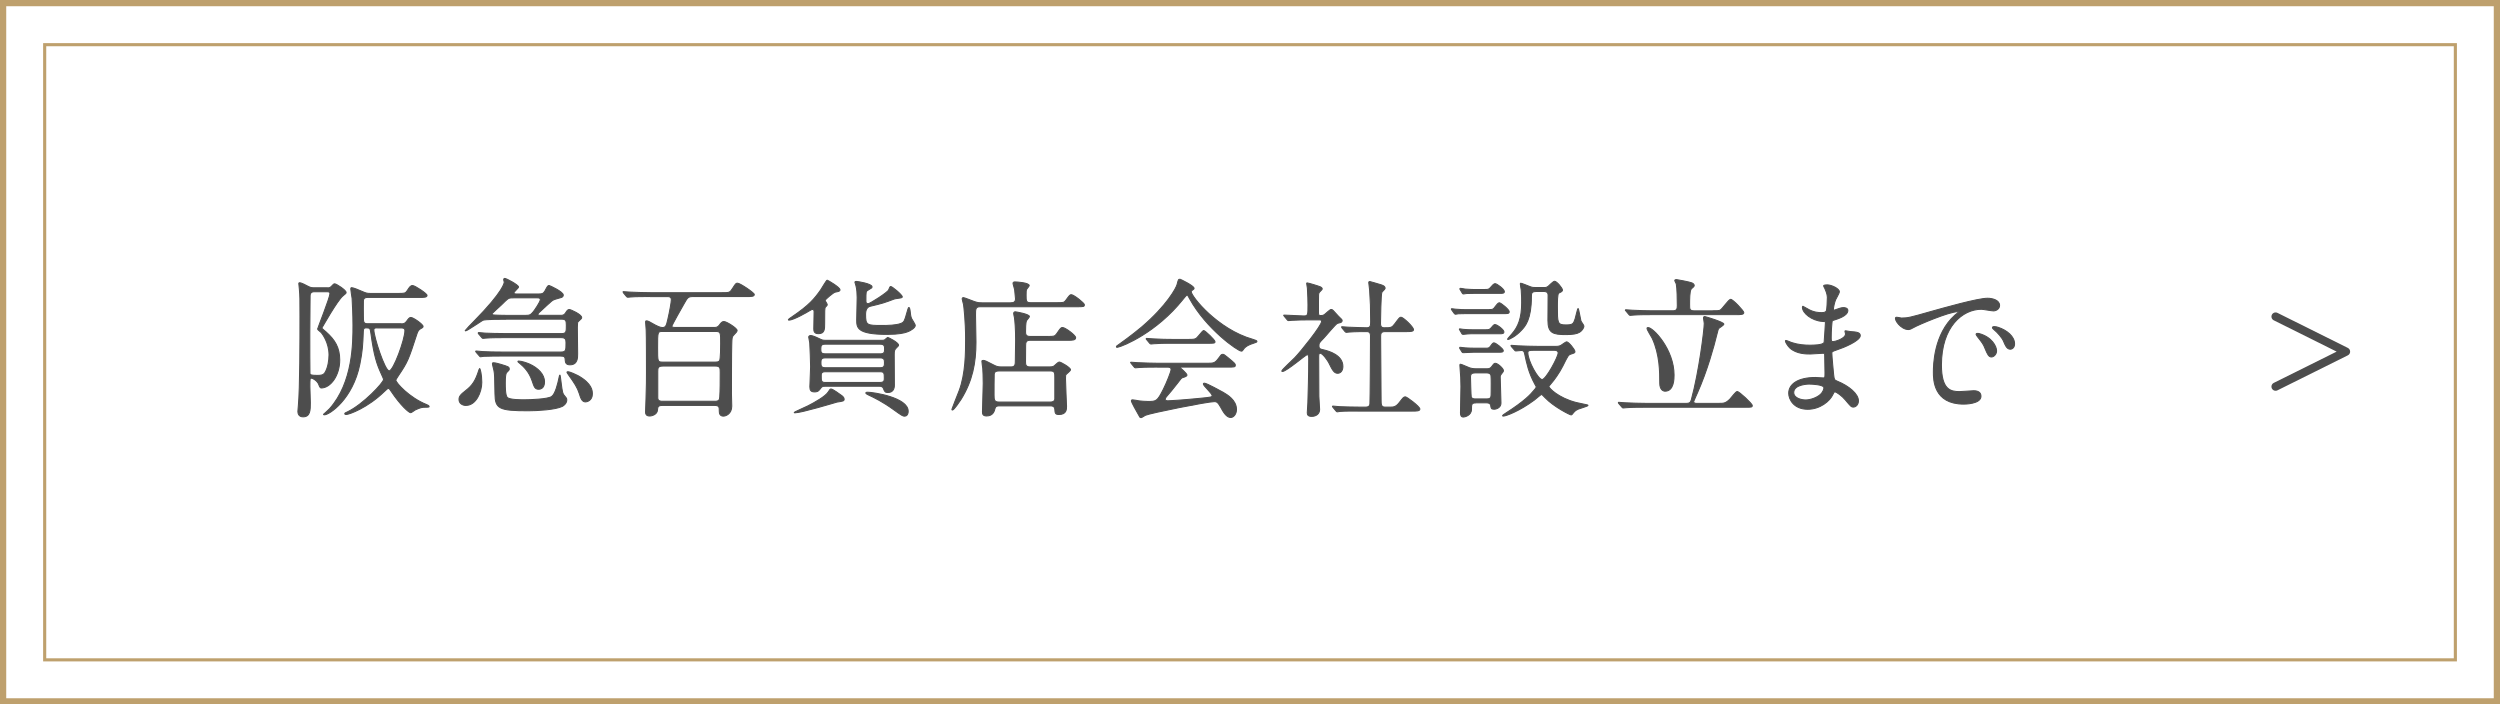<?xml version="1.0" encoding="UTF-8"?><svg xmlns="http://www.w3.org/2000/svg" viewBox="0 0 601.5 169.5"><rect x="0" y="0" width="601.5" height="169.5" fill="#808080" stroke="none"/><defs><style>.d{fill:#fff;}.e{stroke-width:2px;}.e,.f,.g{fill:none;}.e,.h{stroke:#4d4d4d;stroke-linecap:round;stroke-linejoin:round;}.f{stroke-width:.75px;}.f,.g{stroke:#bea06d;stroke-miterlimit:10;}.g{stroke-width:1.5px;}.h{fill:#4d4d4d;stroke-width:.25px;}</style></defs><g id="a"/><g id="b"><g id="c"><g><g><rect class="d" x=".75" y=".75" width="600" height="168"/><rect class="f" x="10.75" y="10.75" width="580.01" height="148.01"/><rect class="g" x=".75" y=".75" width="600" height="168"/></g><g><path class="h" d="M78.8,69.26c.43,0,.61-.04,.93-.36,.5-.54,.57-.61,.82-.61,.36,0,2.72,1.5,2.72,2.07,0,.21-.04,.25-.75,.82-1.32,1.04-5.08,7.73-5.08,7.76,0,.07,.82,.79,.97,.89,2.18,1.93,3.33,3.79,3.33,6.76,0,3.83-2.25,6.76-4.47,6.76q-.29,0-.57-.82c-.29-.86-1.43-1.54-1.75-1.54-.39,0-.39,.11-.39,2.04,0,.57,.11,3.25,.11,3.86,0,1.75,0,3.4-1.75,3.4-1.11,0-1.25-.89-1.25-1.32,0-.25,.07-1.07,.11-1.36,.39-4.22,.39-15.74,.39-21.57,0-4.26,0-4.72-.14-6.4,0-.21-.14-1.22-.14-1.43,0-.07,.04-.18,.18-.18,.5,0,1.61,.64,1.97,.82,.72,.39,1.04,.39,1.57,.39h3.22Zm-3.15,.93c-.25,0-1.04,0-1.04,.97,0,1.47-.07,7.8-.07,9.08,0,2.25,0,9.44,.04,9.62,.07,.36,.36,.46,1.79,.46,.86,0,1.39-.07,1.79-.64,.72-1.14,1-2.97,1-4.29,0-3-1.65-5.11-1.86-5.36-.14-.18-.89-.68-.89-.86,0-.14,2.97-7.62,2.97-8.51,0-.47-.25-.47-1.07-.47h-2.65Zm20.85,7.73c.43,0,.86,0,1.29-.57,.5-.68,.68-.97,1.07-.97,.57,0,2.93,1.65,2.93,2.15,0,.25-.14,.32-.72,.64-.36,.21-.61,.68-.75,1.14-2.04,6.26-2.18,6.69-4.44,10.05-.21,.32-.64,.97-.64,1.11,0,.61,3.25,4.22,7.4,5.87,.25,.11,.61,.25,.61,.5,0,.14-.5,.14-1,.14-.57,0-1.07,.04-2.32,.64-.18,.07-.93,.68-1.11,.68-.43,0-2.43-1.72-4.76-5.22-.32-.46-.39-.61-.57-.61-.25,0-.32,.07-1.04,.75-4.01,3.9-8.44,5.51-9.19,5.51-.14,0-.32-.07-.32-.21s.32-.29,.72-.46c3.76-1.82,8.62-7.01,8.62-7.76,0-.11-.04-.25-.57-1.4-1.04-2.25-1.75-4.33-2.47-9.66-.18-1.22-.18-1.36-1.11-1.36-.68,0-.68,.32-.72,.86-.11,3.11-.21,4.79-.82,7.83-1.72,8.55-7.4,12.23-8.51,12.23-.04,0-.25,0-.25-.11,.21-.18,1.29-1.14,1.47-1.36,5.62-6.33,5.62-15.84,5.62-20.1,0-2.5-.14-5.11-.21-6.44-.04-.36-.32-1.93-.32-2.29,0-.14,.04-.29,.21-.29,.36,0,1.72,.54,2.58,.93,.82,.36,1.11,.46,1.93,.46h6.55c1.68,0,1.86,0,2.32-.68,.57-.89,.79-1.22,1.29-1.22,.54,0,3.47,1.93,3.47,2.36,0,.5-.72,.5-1.93,.5h-12.38c-.46,0-.97,.11-1,.82-.04,.54,0,3.18,0,3.79,0,1.22,0,1.72,.97,1.72h8.12Zm-5.69,.97c-.54,0-.86,0-.86,.5,0,1.65,2.65,9.84,3.68,9.84s3.79-7.58,3.79-9.69c0-.64-.54-.64-1-.64h-5.62Z"/><path class="h" d="M112.12,97.55c-.86,0-1.68-.5-1.68-1.43,0-.68,.25-1.11,1.65-2.18,1.57-1.22,2.29-2.32,3.08-4.76,.04-.11,.18-.54,.21-.54,.14,0,.54,1.36,.54,3.36,0,2.36-1.4,5.54-3.79,5.54Zm9.62-20.74c-.97,0-5.01,0-5.58,.25-.25,.11-3.76,2.54-4.11,2.54-.07,0-.14,0-.14-.07s1.75-1.86,2.04-2.15c7.37-7.48,7.37-9.41,7.37-9.51,0-.07-.14-.46-.14-.57,0-.07,.04-.32,.25-.32,.39,0,3.33,1.57,3.33,2.07,0,.25-1.11,1.14-1.11,1.43,0,.25,.36,.25,.57,.25h5.36c.79,0,1.14-.04,1.54-.75,.61-1.14,.68-1.29,1-1.29,.11,0,3.4,1.5,3.4,2.29,0,.46-.36,.57-.64,.64-1.25,.36-1.65,.43-2.15,.82-.39,.29-2.07,1.9-2.47,2.25-.57,.5-.82,.72-.82,.93,0,.25,.21,.25,.5,.25h4.86c.54,0,.93,0,1.29-.61,.36-.61,.57-.79,.89-.79s2.97,1.18,2.97,1.93c0,.21-.07,.29-.86,1-.14,.14-.14,.25-.18,1.36,0,.93,.07,5.37,.07,6.4,0,.93,0,2.61-1.86,2.61-1,0-1.07-.64-1.11-.97-.07-.89-.07-1.14-1.18-1.14h-13.95c-.86,0-3.25,0-4.51,.07-.11,0-.64,.11-.75,.11-.14,0-.18-.11-.32-.25l-.72-.82c-.07-.11-.14-.18-.14-.21,0-.11,.11-.11,.14-.11,.21,0,1.32,.14,1.57,.14,1.04,.07,2.9,.11,4.9,.11h13.84c1.29,0,1.29-.39,1.29-2.25,0-.86-.18-1.22-1.18-1.22h-13.52c-.86,0-3.29,0-4.54,.11-.11,0-.61,.07-.75,.07-.11,0-.18-.07-.32-.25l-.68-.79c-.11-.14-.14-.21-.14-.25,0-.07,.07-.11,.11-.11,.25,0,1.32,.14,1.57,.14,1.04,.04,2.9,.11,4.94,.11h13.45c1.14,0,1.14-.47,1.14-2,0-1.14-.14-1.47-1.14-1.47h-13.38Zm1.86-5.15c-.47,0-.89,0-1.22,.14-.29,.11-1.4,1.22-1.75,1.57-.36,.32-2.25,2.04-2.25,2.15,0,.14,.11,.21,.29,.25,.39,.07,2.58,.11,3.25,.11h4.54c.97,0,1.22-.11,1.86-.89,.29-.36,1.68-2.36,1.68-2.9,0-.43-.39-.43-.75-.43h-5.65Zm-1.07,17.13c0,.25-.14,.36-.64,.86q-.32,.32-.32,2.5c0,.89,0,3.04,.5,3.5,.57,.54,3.25,.54,4.11,.54,1.29,0,5.62-.14,6.55-.79,.89-.61,1.5-3.22,1.75-4.44,.11-.5,.14-.72,.25-.72s.43,3.54,.64,4.15c.18,.54,.25,.61,.82,1.29,.14,.14,.18,.39,.18,.54,0,.79-.72,1.4-1.11,1.57-1.68,.79-5.79,1.04-8.19,1.04-6.97,0-7.94-.47-7.98-4.04-.07-4.22-.07-4.69-.25-5.65-.04-.25-.36-1.36-.36-1.61,0-.18,.04-.25,.25-.25,.47,0,1.32,.25,1.79,.39,1.79,.54,2,.61,2,1.11Zm8.48,3.04c0,.29,0,1.82-1.43,1.82-.89,0-1.07-.57-1.57-2.07-.72-2.11-1.97-3.33-2.9-4.11-.14-.14-.5-.39-.5-.46,0-.14,.11-.14,.18-.14,.68,0,1.93,.43,2.61,.72,2.07,.93,3.61,2.5,3.61,4.26Zm11.52,2.9c0,1.75-1.43,1.97-1.65,1.97-.89,0-1.18-.97-1.5-2-.47-1.47-1.18-2.54-2.54-4.44-.39-.57-.43-.64-.43-.68,0-.11,.11-.14,.21-.14,.5,0,1.97,.68,2.43,.93,3.47,1.93,3.47,3.72,3.47,4.36Z"/><path class="h" d="M156.32,71.34c-3.15,0-4.18,.07-4.54,.11-.11,0-.64,.07-.75,.07s-.18-.07-.32-.21l-.68-.82q-.14-.18-.14-.25c0-.07,.04-.07,.11-.07,.25,0,1.36,.11,1.57,.11,1.75,.07,3.25,.14,4.94,.14h17.17c1.82,0,1.93,0,2.58-1.04,.72-1.11,.79-1.25,1.18-1.25,.61,0,4.04,2.32,4.04,2.72,0,.5-.68,.5-1.9,.5h-12.77c-1.22,0-1.36,.18-2.22,1.72-.39,.68-2.93,5.15-2.93,5.4,0,.32,.43,.32,1.07,.32h8.94c.61,0,.97,0,1.39-.54,.39-.54,.64-.89,1.11-.89,.64,0,3.18,1.61,3.18,2.15,0,.25-.25,.54-.82,1.11-.39,.39-.43,.61-.47,2.29-.07,1.68-.07,9.69-.07,11.95,0,.47,.07,2.43,.07,2.86,0,1.86-1.43,2.4-2,2.4-.82,0-1-.61-1-1.14,0-1.04,0-1.43-1.14-1.43h-12.59c-1.04,0-1.07,.39-1.14,1.11-.07,1.04-1.29,1.43-1.9,1.43-.93,0-.97-.68-.97-1,0-.5,.11-2.72,.11-3.18,.11-3.76,.11-4.18,.11-6.19,0-1.75,0-8.94-.07-10.3,0-.29-.14-1.65-.14-1.93,0-.18,0-.29,.21-.29,.36,0,.54,.11,2.18,1.04,.29,.14,1.07,.57,1.65,.57,.82,0,.97-.5,1.29-1.9,.47-1.97,.86-4.26,.86-4.76,0-.79-.54-.79-1.07-.79h-4.11Zm3.08,8.41c-1.18,0-1.18,.04-1.18,3.9,0,3.36,0,3.47,1.18,3.47h12.77c.25,0,.68,0,.93-.29,.29-.29,.29-3.68,.29-4.22,0-2.58,0-2.86-1.18-2.86h-12.8Zm.04,8.33c-1.11,0-1.18,.47-1.18,1.25v6.4c0,.82,.75,.82,1.18,.82h12.55c1,0,1.14-.36,1.18-1.04,.11-1.5,.11-3.9,.11-5.83,0-1.14,0-1.61-1.18-1.61h-12.66Z"/><path class="h" d="M199.02,73.27c0,.21-.04,.25-.43,.64-.18,.18-.18,.89-.18,3.97,0,1.32,0,2.4-1.5,2.4-1.11,0-1.11-.75-1.11-1.22,0-.57,.07-3.4,.07-4.04,0-.21-.04-.57-.36-.57-.21,0-.32,.07-.75,.32-.29,.18-3.76,2.25-4.94,2.25-.07,0-.14,0-.14-.07,0-.14,.43-.43,.97-.79,4.04-2.75,5.29-4.26,6.8-6.4,.25-.36,1.39-2.36,1.57-2.36,.11,0,3.08,1.72,3.08,2.32,0,.39-.32,.39-1.14,.57-.43,.07-2.36,1.72-2.43,1.97,0,.18,.5,.82,.5,1Zm4.08,22.75c0,.46-.21,.5-1.72,.72-.86,.25-8.58,2.58-10.09,2.58-.07,0-.21,0-.21-.07,0-.14,2.79-1.32,3.33-1.61,1.54-.79,4.18-2.25,4.86-3.33,.39-.64,.47-.72,.68-.72,.39,0,2,1.18,2.54,1.57,.21,.14,.61,.5,.61,.86Zm8.8-14.13c.54,0,.82,0,1.07-.21,.11-.11,.54-.5,.61-.5,.14,0,2.61,1.22,2.61,1.86,0,.14-.14,.32-.5,.64-.43,.43-.54,.64-.54,1.57,0,1.07,.04,6.26,.04,7.44,0,.86-.36,1.75-1.57,1.75-.68,0-.79-.25-1.07-.97-.21-.54-.72-.54-.97-.54h-13.05c-.46,0-.75,0-1.07,.47-.36,.5-.61,.89-1.47,.89s-1.14-.36-1.14-1.22c0-.72,.18-4.08,.18-4.83,0-1.57-.14-4.11-.21-5.76,0-.18-.25-1.18-.25-1.39,0-.25,.29-.36,.47-.36,.57,0,2,.72,2.15,.79,.64,.32,.82,.36,1.47,.36h13.27Zm-.14,3.25c.89,0,1.07-.32,1.07-1.04,0-.79,0-1.29-1.07-1.29h-13.23c-.89,0-1.04,.36-1.04,1.07,0,.79,0,1.25,1.04,1.25h13.23Zm-13.27,.97c-.93,0-.97,.5-.97,1.18,0,.64,.04,1.18,.97,1.18h13.34c.93,0,.97-.5,.97-1.22,0-.64-.07-1.14-.97-1.14h-13.34Zm13.34,5.9c.93,0,.93-.57,.93-1,0-1.11,0-1.57-.93-1.57h-13.31c-.93,0-.93,.54-.93,.97,0,1.18,0,1.61,.93,1.61h13.31Zm-2.97-18.92c.39,0,4.69-2.72,4.94-3.33,.32-.75,.32-.82,.54-.82,.29,0,2.75,1.97,2.75,2.5,0,.07-.07,.14-.18,.18-.21,.11-1.47,.21-1.75,.32-2.47,.93-2.79,1.04-5.79,1.75q-1.11,.29-1.11,1.97c0,2.61,.32,2.65,3.97,2.65,1.29,0,3.43-.04,4.54-.5,.75-.29,.86-.54,1.43-2.61,.18-.57,.32-1.22,.47-1.22,.18,0,.29,.61,.29,.72,.11,1,.14,1.36,.36,1.93,.11,.25,.89,1.36,.89,1.68,0,.46-.86,1.18-2,1.57-.61,.21-1.79,.57-4.79,.57-7.3,0-7.3-1.65-7.3-3.54,0-.11,.11-4.51,.11-5.33s-.07-2.07-.29-2.83c-.07-.25-.21-.72-.25-.86,0-.18,.25-.18,.36-.18,.25,0,3.76,.54,3.76,1.29,0,.11-.04,.21-.07,.25-.14,.11-.82,.5-.97,.61-.43,.25-.43,.46-.43,2.29,0,.39,0,.61,.11,.75,.07,.11,.29,.18,.43,.18Zm8.83,27.04c-.46,0-.61-.07-2.65-1.54-2.72-1.97-4.69-2.9-6.04-3.54-.07-.04-.68-.29-.68-.5,0-.18,.25-.18,.43-.18,1.32,0,9.76,1.25,9.76,4.58,0,.86-.47,1.18-.82,1.18Z"/><path class="h" d="M243.22,72.84c.39,0,1.11,0,1.11-.93,0-.14-.11-1.29-.21-2.22-.04-.25-.39-1.32-.39-1.54s.21-.32,.43-.32c.46,0,3.47,.18,3.47,.89,0,.14-.5,.68-.57,.82-.18,.25-.18,.64-.18,1.43,0,1.43,0,1.86,1.07,1.86h6.22c1.68,0,1.86,0,2.29-.61,.86-1.18,.97-1.32,1.29-1.32,.61,0,3.15,2.04,3.15,2.4,0,.5-.18,.5-1.9,.5h-23.18c-1.11,0-1.11,.57-1.11,2,0,1.04,.11,5.58,.11,6.51,0,5.01-.82,9.33-3.61,13.81-.36,.54-1.68,2.54-2.07,2.54-.11,0-.11-.14-.11-.21s1.5-3.83,1.72-4.4c1.57-4.15,1.57-9.33,1.57-12.55,0-4.26-.43-7.83-.5-8.26-.04-.21-.32-1.14-.32-1.32,0-.14,.07-.32,.29-.32s2.25,.82,2.68,.97c.89,.29,1.25,.29,1.82,.29h6.94Zm0,15.45c1.07,0,1.07-.61,1.07-1.68,0-.75,.07-4.11,.07-4.79,0-2.72-.18-4.76-.29-5.44-.04-.14-.18-.82-.18-.97,0-.29,.21-.39,.39-.39,.11,0,3.4,.54,3.4,1.14,0,.18-.61,.82-.68,.97-.25,.5-.25,2.04-.25,2.68,0,.47,0,1.14,1.04,1.14h4.29c1.54,0,1.68,0,2.18-.68,.93-1.36,1-1.47,1.39-1.47,.64,0,3.15,1.86,3.15,2.43,0,.64-.75,.64-1.9,.64h-9.08c-.39,0-.79,.07-.97,.54-.07,.14-.11,.21-.11,4.58,0,.72,.04,1.29,1.07,1.29h4.76c.29,0,.72,0,1.07-.25,.18-.14,.97-.93,1.18-.93,.46,0,2.75,1.36,2.75,1.86,0,.25-.86,.93-1,1.07-.21,.21-.21,.32-.21,1.11,0,1.04,.25,6.29,.25,6.62,0,.68,0,1.97-1.82,1.97-.93,0-.93-.36-1-1.22-.04-.72-.54-.86-1-.86h-12.41c-.47,0-.86,.11-1,.68-.11,.46-.39,1.75-2,1.75-.93,0-1-.5-1-1,0-1.07,.18-5.83,.18-6.83,0-1.65-.07-2.86-.11-3.61-.04-.25-.21-1.5-.21-1.75,0-.11,.14-.18,.29-.18,.39,0,.72,.14,2.61,1.14,.57,.29,.97,.43,1.65,.43h2.43Zm-2.97,.97c-.54,0-.93,.14-1.04,.68-.04,.18-.04,4.61-.04,5.11,0,1.14,.07,1.68,1.14,1.68h12.48c.47,0,.93-.18,1-.72v-5.19c0-1.04,0-1.57-1.04-1.57h-12.52Z"/><path class="h" d="M268.61,83.42c0-.14,.11-.21,.54-.5,.25-.18,3.18-2.25,5.51-4.22,6.12-5.22,8.37-9.48,8.55-10.27,.29-1.11,.29-1.25,.72-1.25,.04,0,3.36,1.57,3.36,2.18,0,.18-.07,.21-.43,.47-.21,.11-.25,.21-.25,.36,0,1.11,6.33,9.05,14.81,11.45q1,.29,1,.47c0,.21-.11,.25-1,.54-.47,.14-1.75,.57-2.29,1.47-.14,.25-.25,.36-.47,.36-.79,0-8.41-5.26-12.45-12.63-.39-.75-.47-.86-.61-.86s-.72,.72-1,1.07c-6.33,7.94-14.38,11.23-15.67,11.48-.11,.04-.32,.07-.32-.11Zm9.84,4.9c-2.65,0-3.54,.04-4.51,.11-.11,0-.64,.07-.75,.07-.14,0-.18-.07-.32-.21l-.68-.82c-.07-.11-.18-.21-.18-.25,0-.07,.07-.07,.14-.07,.25,0,1.36,.11,1.57,.11,1.75,.07,3.65,.14,4.9,.14h11.8c1.5,0,1.9,0,2.75-1.18,.54-.75,.68-.97,1-.97,.29,0,.39,.07,1.22,.75,1.82,1.5,1.82,1.54,1.82,1.86,0,.46-.18,.46-1.86,.46h-10.94c-.36,0-.5,0-.5,.11,0,0,1.68,1.43,1.68,1.82q0,.32-1.07,.61c-.29,.11-.36,.21-1.25,1.39-.75,1-2.22,2.75-2.43,2.97-.14,.18-.5,.54-.5,.86s.5,.36,.64,.36c.46,0,3.83-.21,7.8-.61,2.58-.25,2.86-.29,2.86-.64,0-.54-2.11-2.36-2.11-2.79,0-.18,.14-.21,.25-.21,.54,0,4.08,1.97,4.54,2.22,.97,.57,3.18,1.86,3.18,4.11,0,1.14-.72,1.93-1.39,1.93-1.04,0-1.79-1.32-2.43-2.5-.68-1.22-1-1.32-1.5-1.32-1.65,0-15.38,2.75-16.6,3.29-.18,.07-.86,.57-1.04,.57-.11,0-.29-.07-.36-.25-.72-1.25-1.97-3.47-1.97-3.79,0-.25,.18-.25,.29-.25,.25,0,1.36,.21,1.57,.25,.5,.07,1.5,.14,2.11,.14,2,0,2.25,0,3.72-2.93,.86-1.72,1.86-4.29,1.86-4.72,0-.61-.47-.61-1.07-.61h-2.25Zm7.44-6.65c1.75,0,1.82-.07,2.54-.93,.57-.68,1-1.22,1.18-1.22,.32,0,2.72,2.29,2.72,2.68s-.18,.39-1.9,.39h-8.23c-2.18,0-3.22,0-4.54,.11-.11,0-.64,.07-.75,.07s-.18-.07-.32-.21l-.68-.82c-.14-.14-.14-.18-.14-.25,0-.04,.04-.07,.11-.07,.25,0,1.36,.11,1.57,.11,1.75,.11,3.47,.14,4.9,.14h3.54Z"/><path class="h" d="M309.02,76.13c-.14-.18-.18-.21-.18-.25,0-.07,.11-.07,.14-.07,.68,0,3.97,.21,4.72,.21,1,0,1-.25,1-2.65,0-.54-.04-2.65-.14-4.01,0-.18-.18-1-.18-1.22,0-.07,.11-.07,.14-.07,.29,0,2.93,.82,3.22,.97,.18,.11,.39,.25,.39,.5,0,.14-.64,.68-.72,.82-.18,.32-.18,.5-.18,2v3c0,.5,.21,.57,.57,.57,.32,0,.57-.04,.86-.25,.25-.14,1.29-1.22,1.61-1.22,.21,0,.43,.14,.5,.25,.43,.43,1.18,1.32,1.29,1.4,.79,.75,.86,.82,.86,1.04,0,.25-.21,.39-.39,.46-.11,.04-.61,.14-.72,.18-.5,.21-2.79,3.04-3.33,3.58-1.04,1.07-1.14,1.18-1.14,1.82,0,.75,.32,.82,1.18,1,1.22,.29,4.58,1.25,4.58,3.97,0,1.11-.61,1.65-1.25,1.65-.86,0-1.25-.72-2.18-2.61-.21-.39-1.4-2.22-2.07-2.22-.32,0-.32,.5-.32,.93,0,1.36,.04,7.98,.04,9.44,0,.47,.18,2.68,.18,3.18,0,1.07-.89,1.65-1.9,1.65-.86,0-1.07-.36-1.07-.86,0-.36,.14-2,.14-2.4,.07-2.65,.21-6.37,.21-10.59,0-.39,0-1-.36-1s-5.01,4.04-5.94,4.04c-.07,0-.18,0-.18-.11,0-.29,2.65-2.68,3.11-3.18,1.43-1.47,6.47-7.73,6.47-8.76,0-.32-.25-.36-.57-.36h-2.5c-1.4,0-2.9,.04-4.15,.11-.11,0-.64,.07-.75,.07-.14,0-.21-.07-.32-.21l-.68-.82Zm11.7,21.89q-.14-.18-.14-.21c0-.07,.07-.11,.11-.11,.21,0,1.32,.14,1.57,.14,1.04,.04,2.9,.11,4.9,.11h1.4c.32,0,.97,0,1.04-.79,.07-.64,.14-14.41,.14-16.27,0-.36,0-1.11-.86-1.11s-2.97,0-4.22,.11c-.11,0-.61,.07-.75,.07-.11,0-.18-.07-.32-.21l-.68-.82q-.14-.18-.14-.25c0-.07,.07-.07,.11-.07s1.32,.11,1.5,.11c.36,0,3.25,.14,4.47,.14,.86,0,.93-.47,.93-1.47,0-3.29-.07-4.9-.25-7.58,0-.29-.21-1.54-.21-1.82,0-.18,.07-.25,.29-.25,.11,0,2.32,.68,2.58,.75,.32,.11,1.07,.29,1.07,.89,0,.18-.72,.79-.79,.97-.21,.5-.32,6.44-.32,7.4,0,.43,0,1.11,.86,1.11,1.68,0,1.86,0,2.61-1,1.04-1.4,1.14-1.54,1.47-1.54,.5,0,3,2.32,3,3,0,.46-.75,.46-1.9,.46h-4.97c-.97,0-1.04,.54-1.04,1.18,0,2.15,.11,12.63,.11,15.02,0,1.32,0,1.97,.93,1.97h1.32c.64,0,1.29,0,2.11-1.07,.97-1.25,1.07-1.4,1.5-1.4,.32,0,3.47,2.32,3.47,2.93,0,.5-.75,.5-1.93,.5h-12.7c-.86,0-3.25-.04-4.51,.07-.11,0-.64,.11-.75,.11s-.18-.07-.32-.25l-.68-.82Z"/><path class="h" d="M358.33,74.48c.82,0,.93,0,1.5-.82,.21-.29,.64-.82,.89-.82,.39,0,2.4,1.65,2.4,2.15,0,.46-.39,.46-1,.46h-9.23c-.86,0-.97,0-1.97,.04-.11,.04-.57,.11-.68,.11-.18,0-.25-.07-.39-.25l-.46-.64s-.21-.29-.21-.36,.14-.07,.18-.07c.14,0,.75,.11,.86,.11,1.5,.11,1.75,.11,2.43,.11h5.69Zm-.89,4.86c.72,0,.97,0,1.43-.57,.5-.61,.64-.68,.82-.68,.54,0,2.15,1.25,2.15,1.75,0,.46-.43,.46-1,.46h-6.19c-.75,0-.93,0-1.5,.04-.18,0-1,.11-1.14,.11-.18,0-.21-.07-.29-.18l-.5-.86c-.07-.11-.11-.18-.11-.21,0-.07,.11-.07,.18-.07,.11,0,.64,.11,.75,.11,.5,.07,1.86,.11,2.54,.11h2.86Zm-.11,4.44c.75,0,.93,0,1.29-.5,.5-.72,.68-.79,.82-.79,.46,0,2.25,1.43,2.25,1.86,0,.39-.39,.39-.97,.39h-6.04c-.43,0-2.5,.11-2.61,.11-.21,0-.29-.11-.32-.18l-.5-.79c-.07-.11-.07-.18-.07-.21,0-.11,.07-.11,.14-.11,.18,0,1.07,.11,1.25,.14,1.25,.07,1.36,.07,2.04,.07h2.72Zm0-14.13c.72,0,.89,0,1.4-.61,.21-.25,.64-.79,1-.79,.43,0,2.22,1.32,2.22,1.9,0,.43-.43,.43-1,.43h-6.15c-.89,0-1,0-1.97,.04-.11,.04-.61,.11-.72,.11-.14,0-.21-.07-.29-.21l-.47-.79c-.07-.04-.11-.18-.11-.25s.07-.11,.14-.11c.18,0,.93,.14,1.11,.18,1.32,.07,1.47,.11,2.18,.11h2.65Zm-2.25,27.29c-1.04,0-1.04,.39-1.04,1.54,0,1.54-1.72,1.86-1.93,1.86-.54,0-.72-.36-.72-.97,0-.93,.11-5.36,.11-6.37,0-1.79-.07-2.68-.18-4.01,0-.21-.07-.89-.07-1.04,0-.21,0-.32,.14-.32,.25,0,1.9,.79,2.25,.89,.21,.07,.75,.21,1.47,.21h2.65c.47,0,.82-.07,1.18-.57,.5-.68,.57-.75,.86-.75,.54,0,1.93,1.25,1.93,1.75,0,.21-.07,.29-.57,.93-.21,.29-.21,.43-.21,.61,0,.89,.18,5.29,.18,6.29,0,1.07-1.07,1.47-1.68,1.47-.68,0-.72-.29-.79-.93-.07-.43-.47-.61-.97-.61h-2.61Zm-.21-7.22c-.75,0-1.07,.29-1.07,.93,0,.32,.11,4.61,.18,4.86,.18,.47,.75,.47,1,.47h2.68c1.11,0,1.11-.36,1.11-1.75,0-.75,.04-3.22-.04-3.79-.04-.54-.5-.72-1-.72h-2.86Zm19.24-6.37c.43,0,.97,0,1.43-.25,.21-.11,1.18-.86,1.39-.86,.47,0,2,1.86,2,2.36,0,.29-.11,.32-1,.61-.61,.18-.72,.47-1.9,2.83-.82,1.65-2.22,3.58-2.72,4.11-.57,.68-.64,.75-.64,.86,0,.36,2.25,2.72,6.55,3.83,.43,.11,2.25,.47,2.65,.57,.04,0,.21,.07,.21,.14,0,.18-2,.72-2.36,.89-.75,.32-1,.68-1.4,1.18-.07,.07-.18,.21-.32,.21-.25,0-4.11-1.9-6.26-4.15-.64-.68-.72-.75-.89-.75-.14,0-1.4,1.11-1.68,1.32-3.72,2.75-6.9,3.86-7.44,3.86-.11,0-.21,0-.21-.11s.68-.54,.72-.57c4.69-3,6.08-4.61,6.76-5.44,.29-.32,.61-.68,.61-.93,0-.07-.25-.5-.32-.61-1.54-2.83-1.97-5.04-2.47-7.37-.14-.75-.54-.75-.82-.75-.18,0-1.22,.11-1.25,.11-.21,0-.25-.07-.36-.21l-.72-.82s-.14-.18-.14-.25,.11-.07,.18-.07c.14,0,1.22,.11,1.43,.11,1.29,.07,3.76,.14,5.01,.14h3.97Zm-4.65-13.2c-1,0-1,.54-1,1.22,0,5.51-1.5,7.15-2.43,8.12-1.29,1.4-2.86,2.18-3.18,2.18-.04,0-.14,0-.14-.07,0,0,.18-.32,1.04-1.25,1.5-1.72,2.36-3.72,2.36-7.55,0-.72,0-1.86-.11-3.08-.04-.21-.21-1.18-.21-1.4,0-.04,0-.18,.11-.18,.21,0,1.86,.68,2.15,.79,.64,.25,.82,.25,1.4,.25h2.07c.36,0,.57,0,.97-.29,.21-.18,1.22-1.22,1.54-1.22,.54,0,1.9,1.68,1.9,2.11,0,.18-.11,.32-.29,.43-.07,.04-.5,.25-.61,.32-.32,.21-.32,2.22-.32,3.25,0,3.93,0,4.4,2.04,4.4,1.72,0,1.82-.29,2.22-1.47,.14-.39,.57-2.5,.72-2.5s.54,2.54,.68,3c.07,.21,.72,1.04,.72,1.25,0,.25-.25,.97-1.04,1.47-.61,.39-1.61,.57-3.33,.57-3.08,0-4.29-.36-4.29-3.4,0-.86,.04-5.11,.04-6.08,0-.89-.72-.89-1.04-.89h-1.93Zm-.46,14.13c-1.04,0-1.4,.07-1.4,.57,0,2,2.5,6.47,3.43,6.47s3.86-5.44,3.86-6.4c0-.46-.39-.64-.86-.64h-5.04Z"/><path class="h" d="M413.58,97.05c1.14,0,1.61,0,2.65-1.04,.29-.29,1.39-1.82,1.75-1.82,.46,0,3.61,2.93,3.61,3.36s-.14,.43-1.57,.43h-24.25c-.79,0-3.25,0-4.51,.11-.11,0-.64,.07-.75,.07s-.18-.07-.32-.25l-.68-.79c-.14-.18-.14-.21-.14-.25,0-.07,.04-.07,.11-.07,.25,0,1.36,.11,1.57,.11,1.65,.07,3.25,.14,4.9,.14h9.87c.61,0,.93-.18,1.11-.86,1.86-6.76,3.11-16.92,3.11-18.38,0-.21-.18-1.11-.18-1.29,0-.29,.14-.36,.32-.36,.07,0,4.58,1.32,4.58,1.82,0,.25-1,.86-1.18,1-.21,.25-.21,.39-.54,1.65-.64,2.68-2.29,8.62-4.61,13.84-.07,.18-.93,2.04-.93,2.15,0,.39,.39,.43,.64,.43h5.44Zm-1.5-22.28c1,0,1.47,0,1.75-.14,.54-.21,2.04-2.61,2.58-2.61s3.15,2.79,3.15,3.18c0,.5-.72,.5-1.9,.5h-20.17c-.79,0-3.25,0-4.51,.11-.11,0-.64,.07-.75,.07-.14,0-.21-.07-.32-.21l-.68-.82c-.14-.18-.18-.18-.18-.25s.07-.07,.14-.07c.25,0,1.36,.11,1.57,.11,1.65,.07,3.25,.14,4.9,.14h4.83c1,0,1.07-.54,1.07-1.29,0-1.32-.04-4.18-.25-5.19-.04-.14-.36-.68-.36-.82,0-.18,.25-.21,.43-.21,.14,0,3.22,.57,3.68,.79,.18,.07,.57,.29,.57,.61,0,.36-.54,.61-.72,.86-.39,.5-.39,2.61-.39,3.76s0,1.5,1.22,1.5h4.33Zm-11.45,19.35c-.5,0-1.29-.39-1.29-1.93,0-2.58,0-6.87-1.82-10.8-.18-.39-1.25-2-1.25-2.4,0-.14,.14-.18,.25-.18,1.25,0,6.26,5.29,6.26,11.41,0,.82,0,3.9-2.15,3.9Z"/><path class="h" d="M439.01,69.33c-.04-.11-.25-.46-.25-.54,0-.25,.68-.25,.89-.25,.97,0,2.9,.89,2.9,1.65,0,.36-.79,1.65-.89,1.9-.25,.57-.54,1.82-.54,2.32,0,.07,0,.21,.14,.21,.11,0,.21-.04,1-.32,.32-.11,.82-.29,1.29-.29,.36,0,1.04,.11,1.04,.68,0,1.32-2.43,2.04-3.43,2.36-.29,.07-.36,.11-.39,.64-.04,.11-.18,2-.18,3.47,0,.82,0,1.04,.47,1.04,.39,0,2.97-.72,2.97-1.86,0-.11-.14-.54-.14-.64s.11-.11,.18-.11c.18,0,.93,.18,1.11,.18,1.47,.11,2.4,.18,2.4,.97,0,1.25-3.97,2.9-5.62,3.43-1.11,.39-1.22,.43-1.22,.79,0,.68,.39,4.79,.43,5.15,.14,1.18,.14,1.32,.89,1.61,2.79,1.14,5.08,3.04,5.08,4.72,0,.93-.64,1.5-1.22,1.5-.5,0-.64-.18-1.93-1.72-.72-.89-2.11-1.93-2.5-1.93-.21,0-.29,.18-.47,.57-.75,1.68-3.15,3.61-6.08,3.61-3.36,0-4.58-2.4-4.58-3.86,0-2.15,2.18-3.79,6.44-3.79,.32,0,1.65,.11,1.9,.11,.39,0,.39-.11,.39-1.32,0-.72-.04-3.11-.07-4.08,0-.32,0-.54-.36-.54-.5,0-2.65,.18-3.11,.18-.82,0-3.33,.04-4.94-1.47-.5-.5-1.04-1.36-1.04-1.65,0-.07,0-.14,.11-.14,.21,0,1.18,.43,1.36,.5,1.61,.54,3.22,.64,4.33,.64,.86,0,3.25,0,3.51-.68,.04-.11,.32-4.79,.32-4.83,0-.18-.18-.18-.75-.21-2.54-.18-4.79-2-4.79-3.4,0-.07,.04-.25,.14-.25,.04,0,.89,.5,1,.57,1.57,.97,2.93,.97,3.47,.97,.75,0,1.11-.18,1.18-.54,.11-.36,.21-2.4,.21-3.15s-.46-1.82-.64-2.22Zm-3.61,23.07c-.07,0-3.83,0-3.83,2.04,0,1.36,1.86,1.79,2.86,1.79,1.18,0,2.72-.57,3.54-1.32,.64-.57,.97-1.43,.82-1.75-.25-.61-2.75-.75-3.4-.75Z"/><path class="h" d="M457.53,76.52c1.5,0,2.04-.14,6.94-1.54,3.18-.89,11.37-3.22,13.73-3.22,1.29,0,2.9,.5,2.9,1.72,0,.93-.93,1.32-1.47,1.32-.47,0-2.5-.39-2.9-.39-4.54,0-9.62,4.18-9.62,13.41,0,6.01,2.25,6.4,4.36,6.4,.54,0,3.08-.21,3.4-.21,1.11,0,1.75,.46,1.75,1.32,0,1.9-3.93,1.9-4.15,1.9-7.3,0-7.3-5.97-7.3-7.65,0-1.57,.04-9.16,5.19-13.77,.14-.11,.89-.68,.89-.75s-.14-.07-.21-.07c-2.07,0-9.48,3.15-10.66,3.83-.46,.25-.82,.47-1.22,.47-1.79,0-3.51-2.4-3.04-2.9,.14-.18,1.18,.14,1.4,.14Zm22.85,7.9c0,.82-.68,1.47-1.25,1.47-.64,0-.97-.68-1.54-2.07-.39-1-.64-1.32-1.79-2.79-.11-.14-.36-.5-.36-.64,0-.18,.39-.21,.72-.14,3.04,.82,4.22,3.04,4.22,4.18Zm4.33-1.72c0,.93-.57,1.32-1.04,1.32-.86,0-1.25-1.04-1.61-1.9-.32-.79-1.39-2.07-2.36-2.86-.18-.14-.32-.29-.32-.47,0-.21,.39-.21,.5-.21,.29,0,.68,.11,.89,.18,2.11,.68,3.93,2.22,3.93,3.93Z"/></g><polyline class="e" points="547.51 76.17 564.44 84.6 547.51 93.02"/></g></g></g></svg>